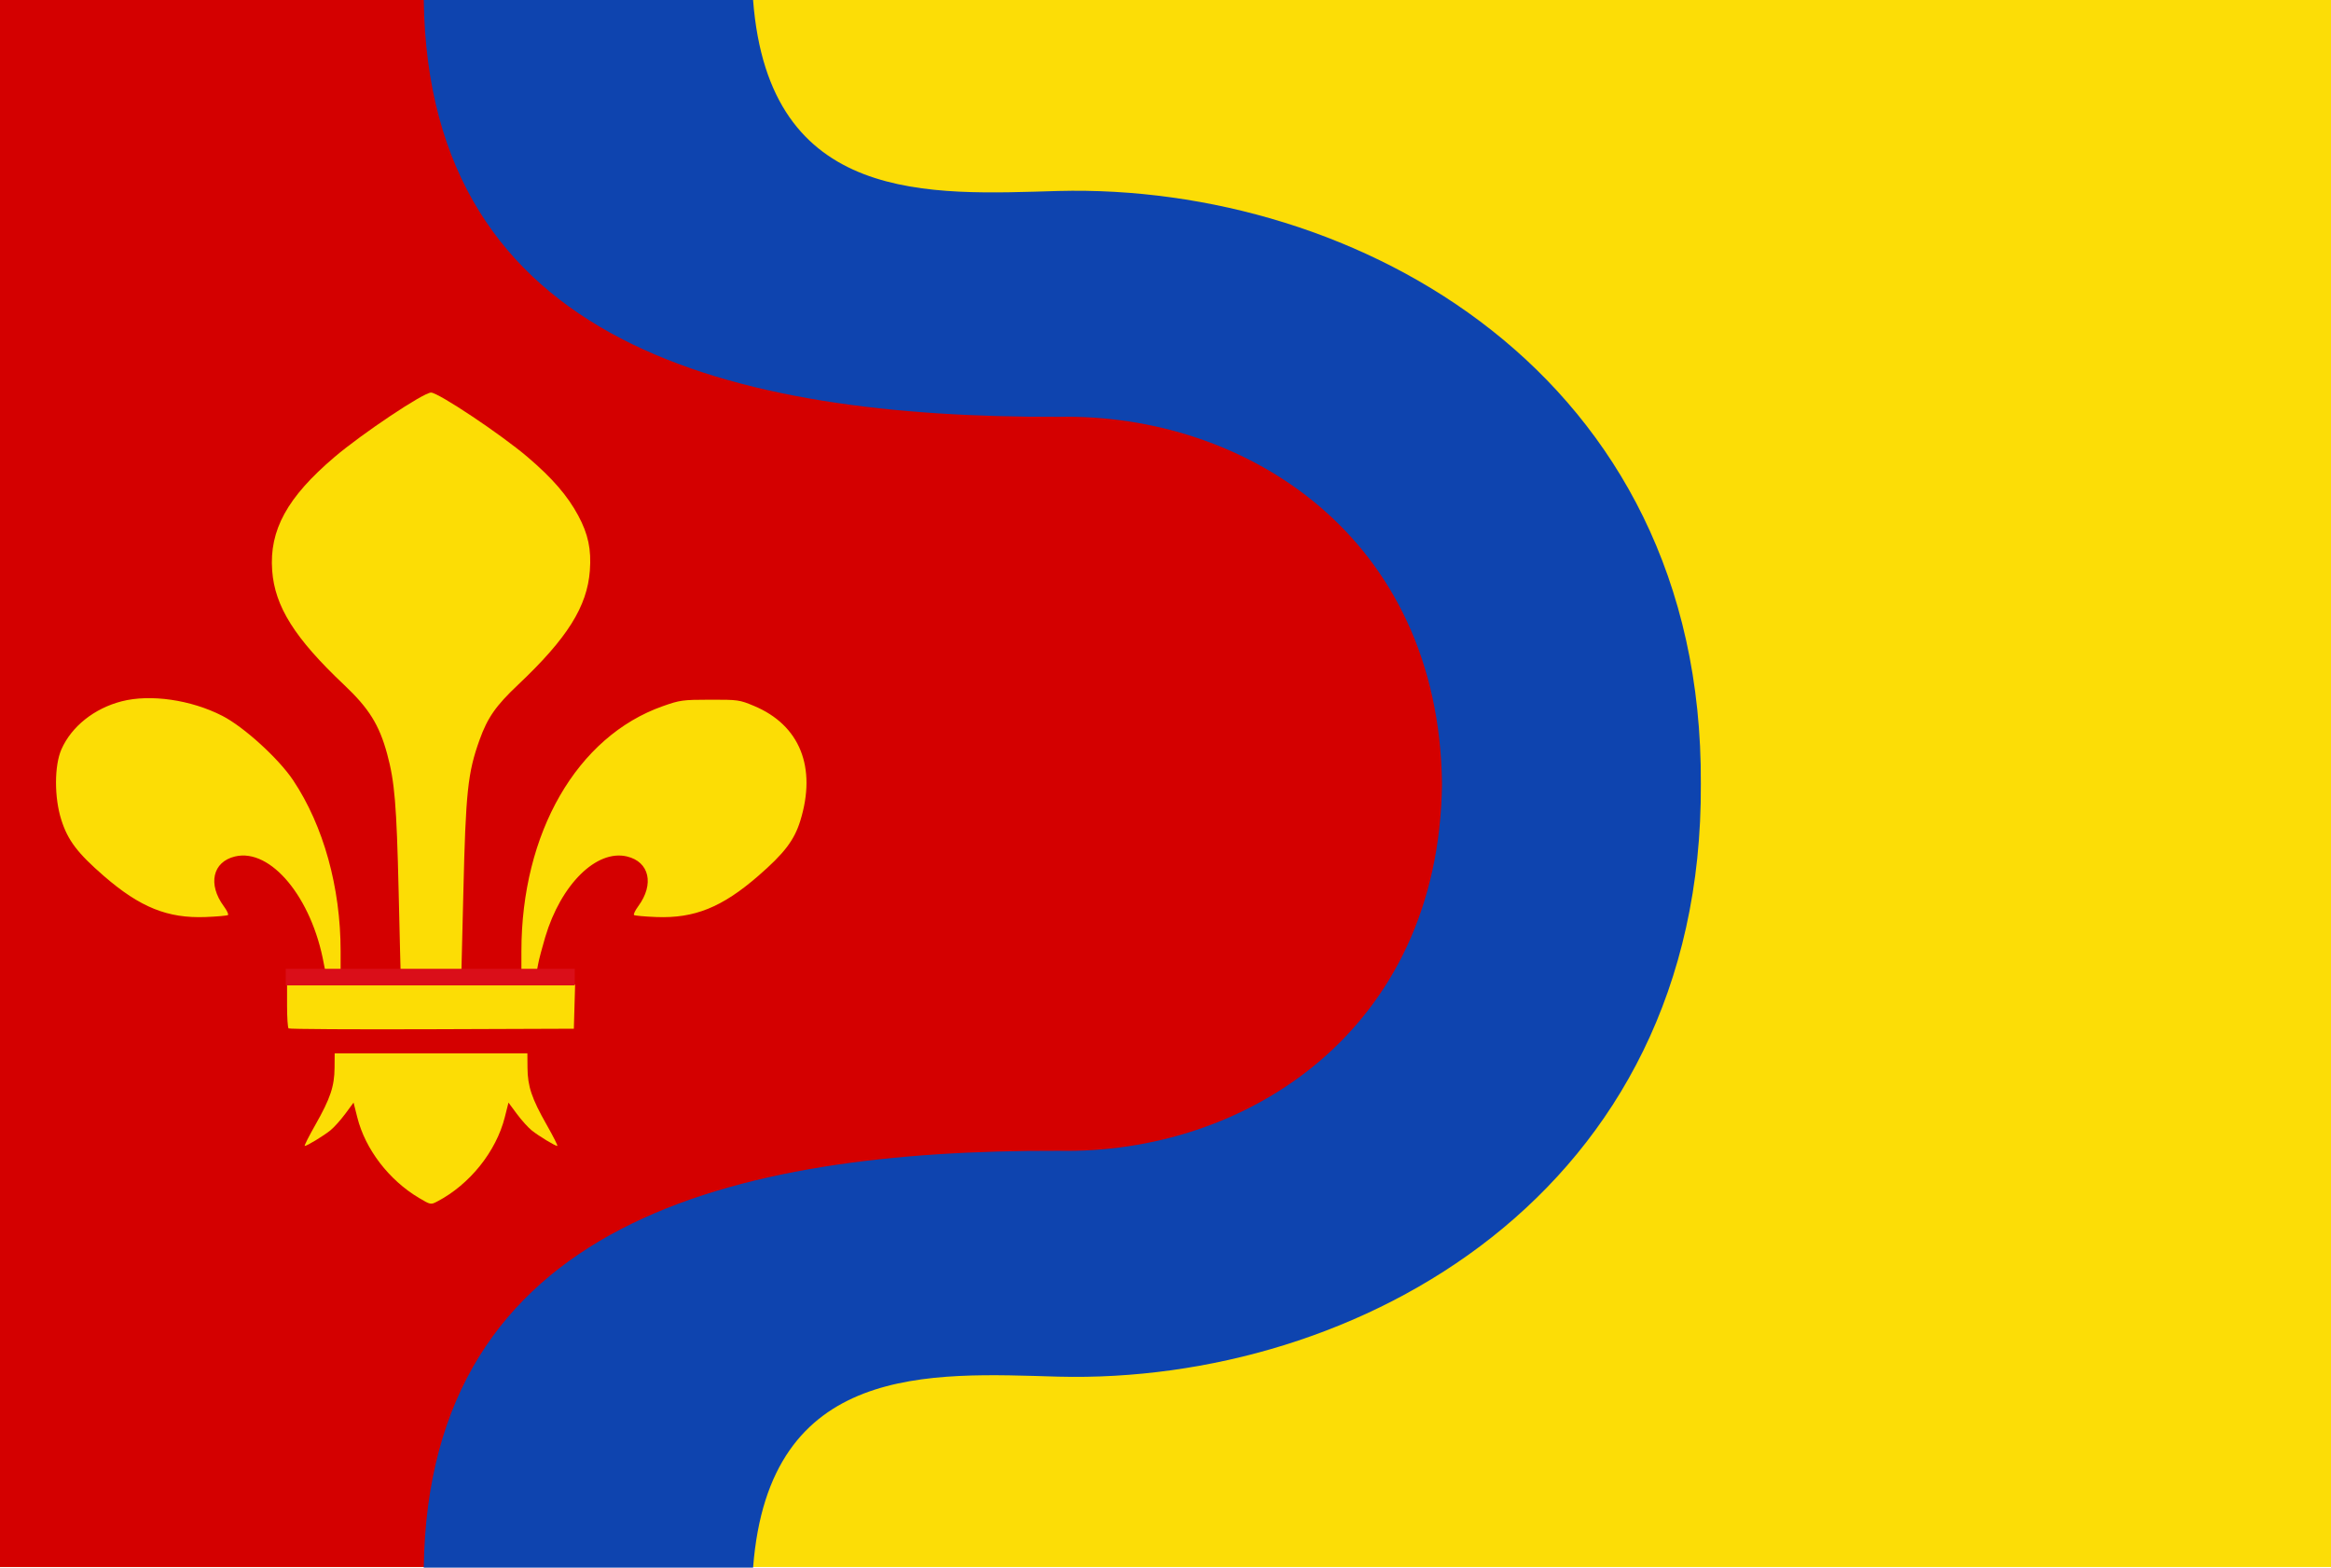 <?xml version="1.0" encoding="UTF-8" standalone="no"?>
<!-- Created with Inkscape (http://www.inkscape.org/) -->

<svg
   xmlns:dc="http://purl.org/dc/elements/1.1/"
   xmlns:cc="http://creativecommons.org/ns#"
   xmlns:rdf="http://www.w3.org/1999/02/22-rdf-syntax-ns#"
   xmlns:svg="http://www.w3.org/2000/svg"
   xmlns="http://www.w3.org/2000/svg"
   xmlns:sodipodi="http://sodipodi.sourceforge.net/DTD/sodipodi-0.dtd"
   xmlns:inkscape="http://www.inkscape.org/namespaces/inkscape"
   width="667.143"
   height="448.748"
   id="svg7000"
   version="1.1"
   inkscape:version="0.48.4 r9939"
   sodipodi:docname="Nieuw document 26">
  <defs
     id="defs7002" />
  <sodipodi:namedview
     id="base"
     pagecolor="#ffffff"
     bordercolor="#666666"
     borderopacity="1.0"
     inkscape:pageopacity="0.0"
     inkscape:pageshadow="2"
     inkscape:zoom="0.35"
     inkscape:cx="1039.0955"
     inkscape:cy="-181.8415"
     inkscape:document-units="px"
     inkscape:current-layer="layer1-76"
     showgrid="false"
     fit-margin-top="0"
     fit-margin-left="0"
     fit-margin-right="0"
     fit-margin-bottom="0"
     inkscape:window-width="1600"
     inkscape:window-height="837"
     inkscape:window-x="-8"
     inkscape:window-y="-8"
     inkscape:window-maximized="1" />
  <g
     inkscape:label="Laag 1"
     inkscape:groupmode="layer"
     id="layer1"
     transform="translate(-0.714,-207.988)">
    <rect
       style="fill:#fcdd06;fill-opacity:1;fill-rule:evenodd;stroke:none"
       id="rect6149"
       width="667.143"
       height="448.571"
       x="0.714"
       y="207.988" />
    <path
       style="fill:#d40000;fill-opacity:1;stroke:none"
       d="m 0.714,207.988 0,448.571 160.677,0 c 17.331,-52.955 61.771,-79.647 140.037,-73.571 212.89,-6.598 183.231,-268.215 14.286,-290.714 -84.374,3.913 -138.176,-19.689 -146.429,-84.286 z"
       id="path6661"
       inkscape:connector-curvature="0"
       sodipodi:nodetypes="ccccccc" />
    <path
       style="fill:#0e44af;fill-opacity:1;stroke:none"
       d="m 121.995,207.988 c 1.374,98.969 88.43,119.571 181.576,119.317 53.623,-1.077 108.98,34.27 109.853,105.056 l 39.396,21.718 34.68,-21.718 c 0.652,-117.566 -98.759,-171.91 -183.929,-169.706 -36.495,1.049 -82.8,4.285 -87.322,-54.667 z"
       id="path6665"
       inkscape:connector-curvature="0"
       sodipodi:nodetypes="cccccccc" />
    <path
       style="fill:#0e44af;fill-opacity:1;stroke:none"
       d="m 121.996,656.736 c 1.374,-98.969 88.43,-119.571 181.576,-119.317 53.623,1.077 108.979,-34.27 109.853,-105.056 l 39.396,-21.718 34.68,21.718 c 0.652,117.566 -98.759,171.91 -183.929,169.706 -36.495,-1.049 -82.801,-4.285 -87.322,54.667 z"
       id="path6665-5"
       inkscape:connector-curvature="0"
       sodipodi:nodetypes="cccccccc" />
    <g
       id="layer1-76"
       inkscape:label="Laag 1"
       transform="matrix(0.581,0,0,0.515,-43.035,196.506)">
      <path
         inkscape:connector-curvature="0"
         id="path3833-4"
         d="m 281.696,688.17 c -14.804,-9.932 -26.43,-27.047 -30.376,-44.716 l -1.85,-8.283 -4.138,6.298 c -2.277,3.464 -5.566,7.584 -7.311,9.157 -3.454,3.113 -11.519,8.641 -12.605,8.641 -0.371,0 1.99,-5.298 5.249,-11.774 7.353,-14.607 9.37,-21.374 9.437,-31.657 l 0.059,-8.047 47.466,0 47.466,0 0.054,8.047 c 0.069,10.283 2.083,17.05 9.437,31.657 3.26,6.476 5.622,11.774 5.25,11.774 -1.087,0 -9.151,-5.528 -12.605,-8.641 -1.745,-1.573 -5.035,-5.693 -7.311,-9.157 l -4.137,-6.298 -1.809,8.101 c -4.268,19.112 -17.32,37.468 -33.339,46.888 -3.134,1.843 -3.254,1.816 -8.927,-1.99 z m -64.246,-94.247 c -0.41,-0.406 -0.742,-6.078 -0.742,-12.604 l 0,-11.866 70.949,0 70.948,0 -0.312,12.322 -0.312,12.322 -69.896,0.282 c -38.444,0.155 -70.23,-0.05 -70.638,-0.456 z m 18.631,-29.672 c -0.307,-1.054 -0.881,-3.888 -1.268,-6.298 -5.887,-36.693 -26.154,-64.316 -43.727,-59.602 -11.05,2.964 -13.546,15.42 -5.546,27.666 1.511,2.314 2.445,4.51 2.074,4.88 -0.371,0.37 -5.324,0.875 -11.007,1.122 -18.714,0.815 -32.337,-5.382 -50.136,-22.806 -12.988,-12.714 -17.751,-19.804 -20.972,-31.215 -3.513,-12.445 -3.473,-30.196 0.084,-39.259 4.977,-12.667 16.136,-22.688 29.644,-26.62 14.138,-4.116 34.158,-0.857 49.594,8.074 10.591,6.127 27.758,23.751 34.893,35.822 14.946,25.284 23.377,59.554 23.377,95.023 l 0,15.13 -3.224,0 c -2.122,0 -3.418,-0.655 -3.79,-1.917 z m 36.637,1.095 c -0.059,-0.452 -0.501,-21.769 -1.039,-47.371 -1.023,-48.628 -1.955,-61.205 -5.682,-76.669 -3.878,-16.09 -8.955,-25.286 -21.115,-38.245 -24.379,-25.979 -34.19,-43.558 -35.509,-63.616 -1.479,-22.485 7.426,-40.787 30.703,-63.104 13.696,-13.132 43.819,-35.836 47.546,-35.836 3.631,0 34.505,23.258 47.605,35.862 12.192,11.73 19.657,21.469 24.91,32.497 4.914,10.315 6.507,18.811 5.733,30.58 -1.315,20.011 -11.141,37.649 -35.341,63.437 -10.985,11.706 -15.072,18.314 -19.025,30.757 -5.78,18.192 -6.779,28.808 -7.943,84.336 -0.536,25.602 -1.003,46.919 -1.036,47.371 -0.059,0.452 -6.74,0.821 -14.903,0.821 -8.163,0 -14.869,-0.37 -14.903,-0.821 z m 59.429,-14.284 c 0,-65.867 27.388,-119.431 69.668,-136.255 8.455,-3.365 9.715,-3.559 23.233,-3.589 13.823,-0.033 14.535,0.082 21.703,3.465 22.587,10.659 30.953,34.152 22.759,63.908 -2.969,10.781 -7.882,18.036 -20.739,30.622 -17.799,17.424 -31.422,23.621 -50.136,22.806 -5.683,-0.248 -10.637,-0.753 -11.008,-1.122 -0.371,-0.369 0.564,-2.566 2.075,-4.88 8,-12.246 5.503,-24.702 -5.546,-27.666 -14.986,-4.02 -32.523,15.495 -40.274,44.816 -1.513,5.723 -3.067,12.377 -3.454,14.786 -1.215,7.575 -1.609,8.215 -5.057,8.215 l -3.224,0 0,-15.106 z"
         style="fill:#fcdd05;fill-opacity:1" />
      <rect
         y="560.794"
         x="216.06"
         height="9.217"
         width="142.37"
         id="rect4610"
         style="fill:#da0e19;fill-opacity:1;fill-rule:evenodd;stroke:none" />
    </g>
  </g>
</svg>
